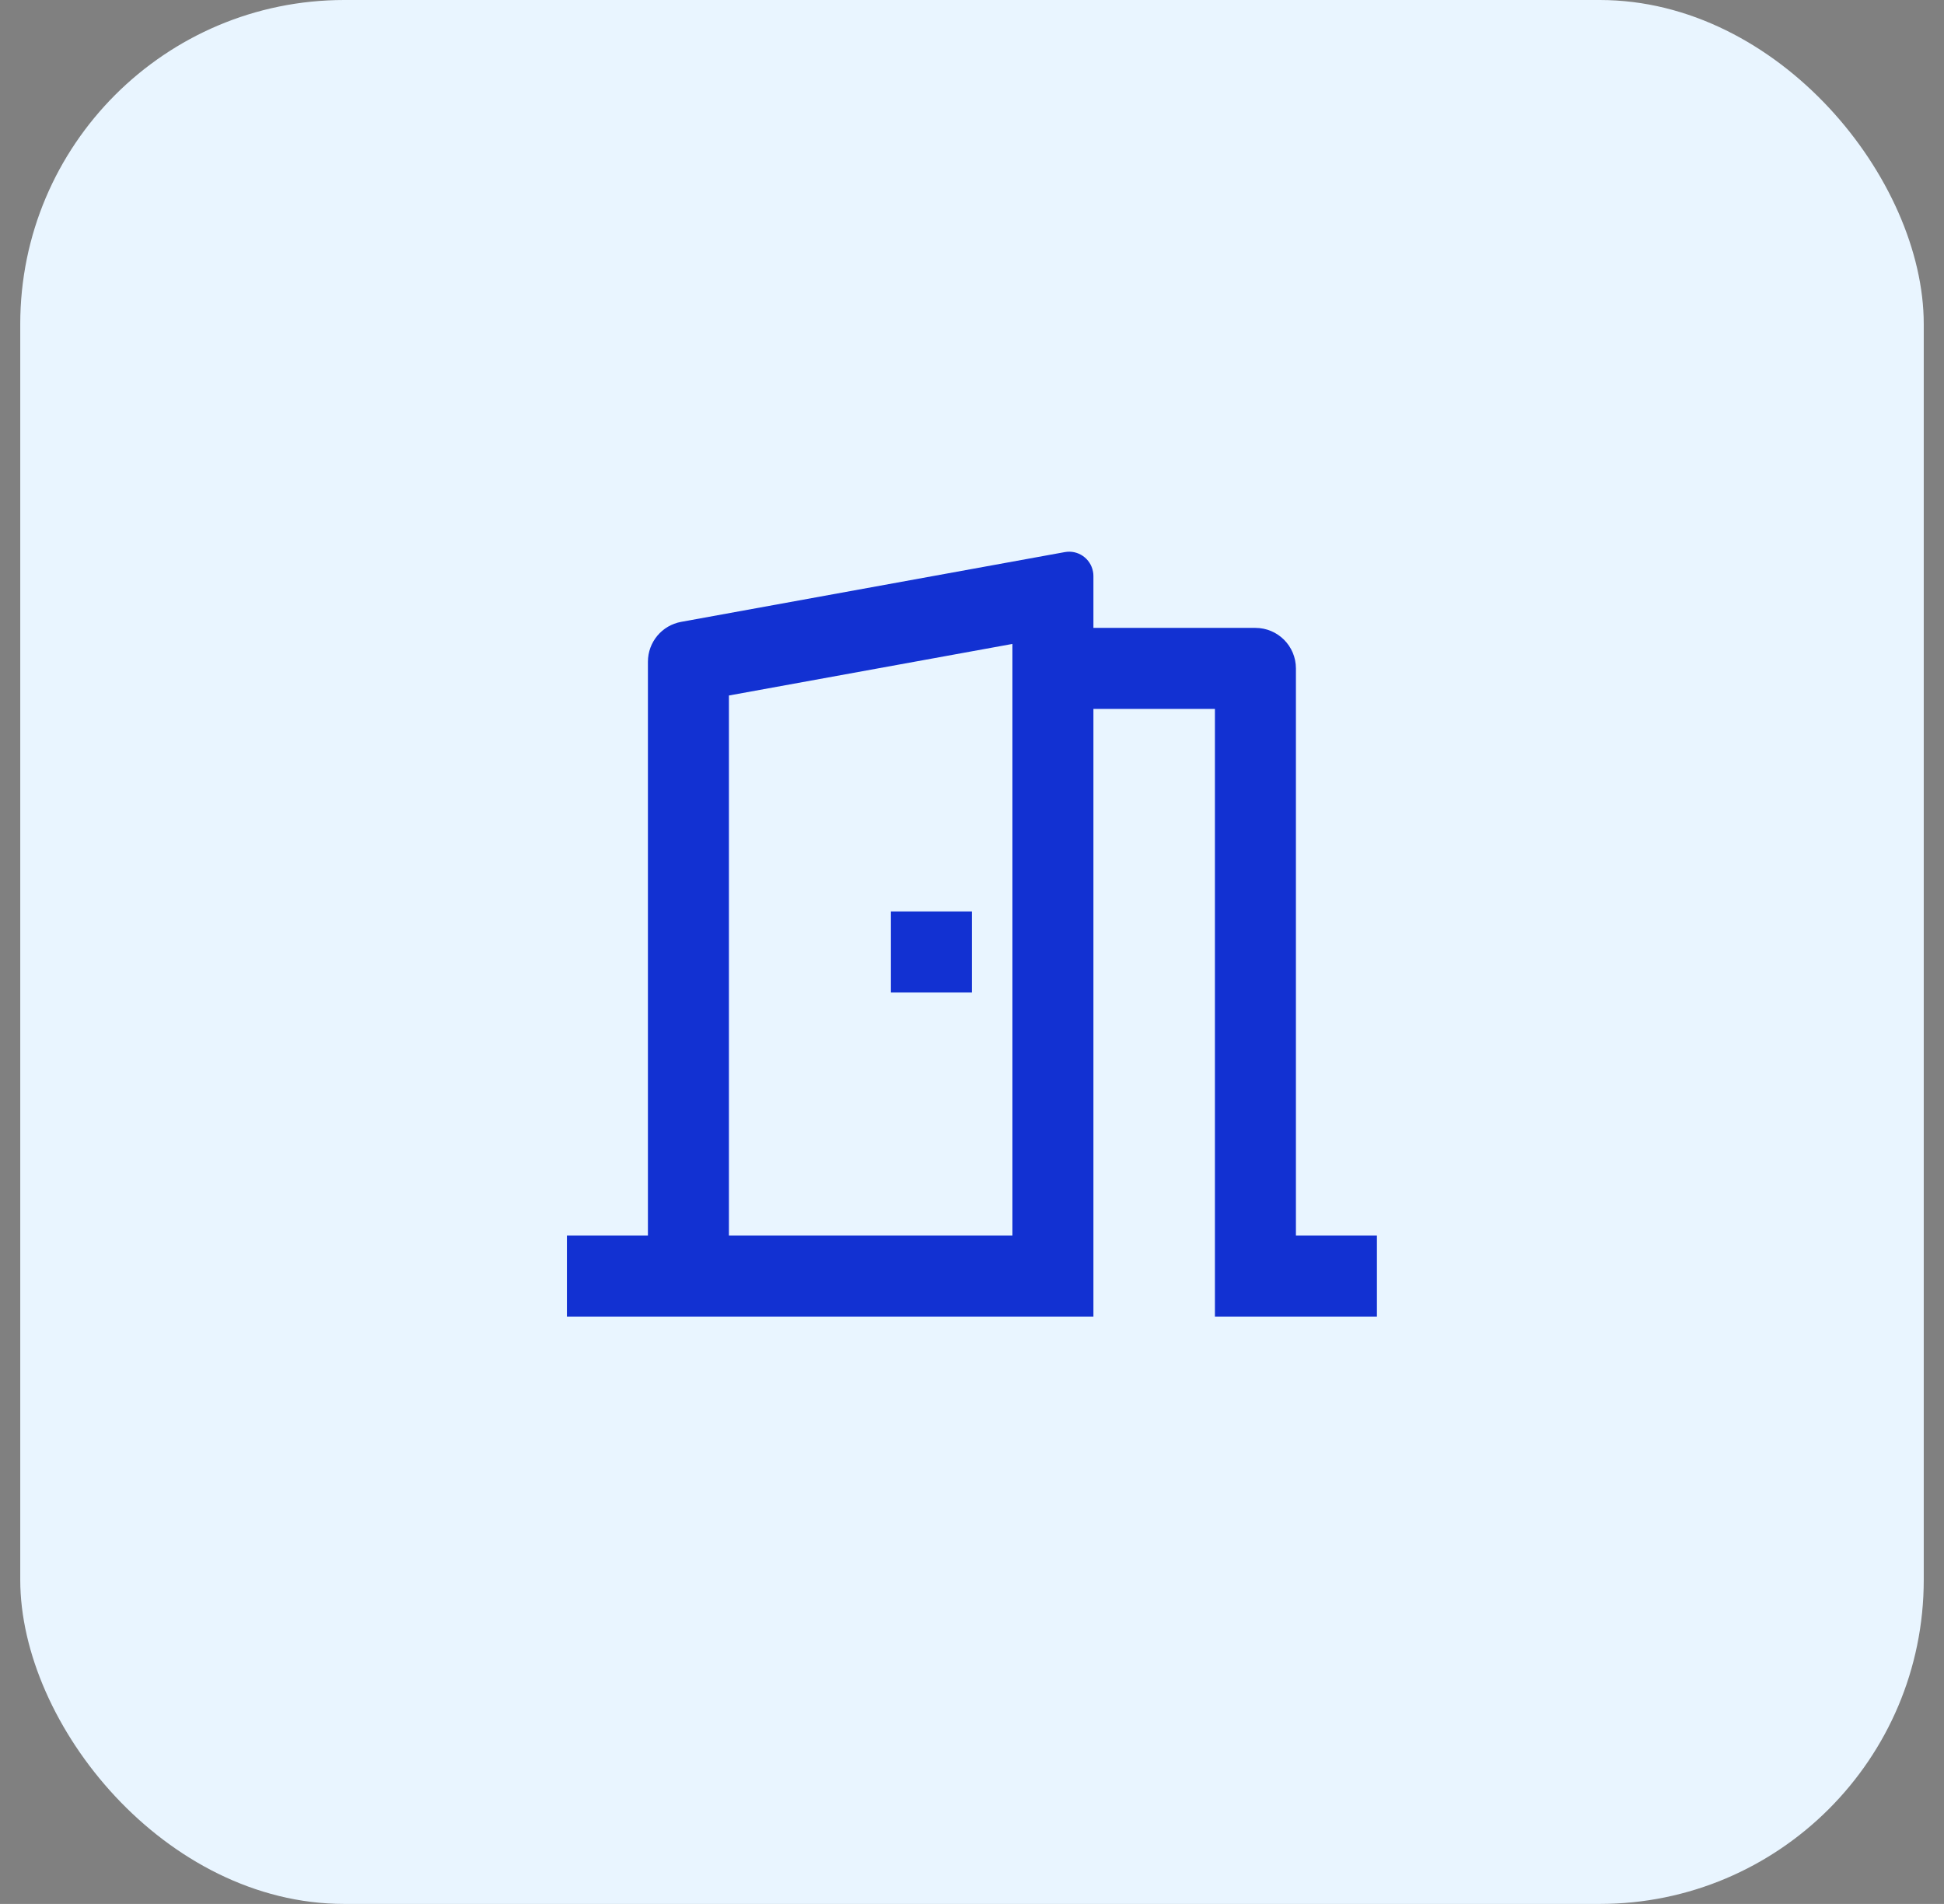 <svg width="48" height="47" viewBox="0 0 48 47" fill="none" xmlns="http://www.w3.org/2000/svg">
<rect x="0" y="0" width="48" height="47" fill="#808080" stroke="none"/>
<g clip-path="url(#clip0_93_15583)">
<rect x="0.5" width="47" height="47" rx="8" fill="#E9F5FF"/>
<path d="M13.998 32.5V30.5L15.998 30.5V16.335C15.998 15.851 16.344 15.437 16.819 15.351L26.291 13.629C26.617 13.569 26.929 13.786 26.988 14.112C26.995 14.147 26.998 14.183 26.998 14.219V15.5L30.998 15.5C31.55 15.5 31.998 15.948 31.998 16.5V30.5L33.998 30.5V32.5H29.998V17.5L26.998 17.5V32.5H13.998ZM24.998 15.896L17.998 17.169V30.5H24.998V15.896ZM23.998 22.5V24.5H21.998V22.5H23.998Z" fill="#1231D2"/>
</g>
<defs>
<clipPath id="clip0_93_15583">
<rect x="0.5" width="47" height="47" rx="8" fill="white"/>
</clipPath>
</defs>
</svg>
